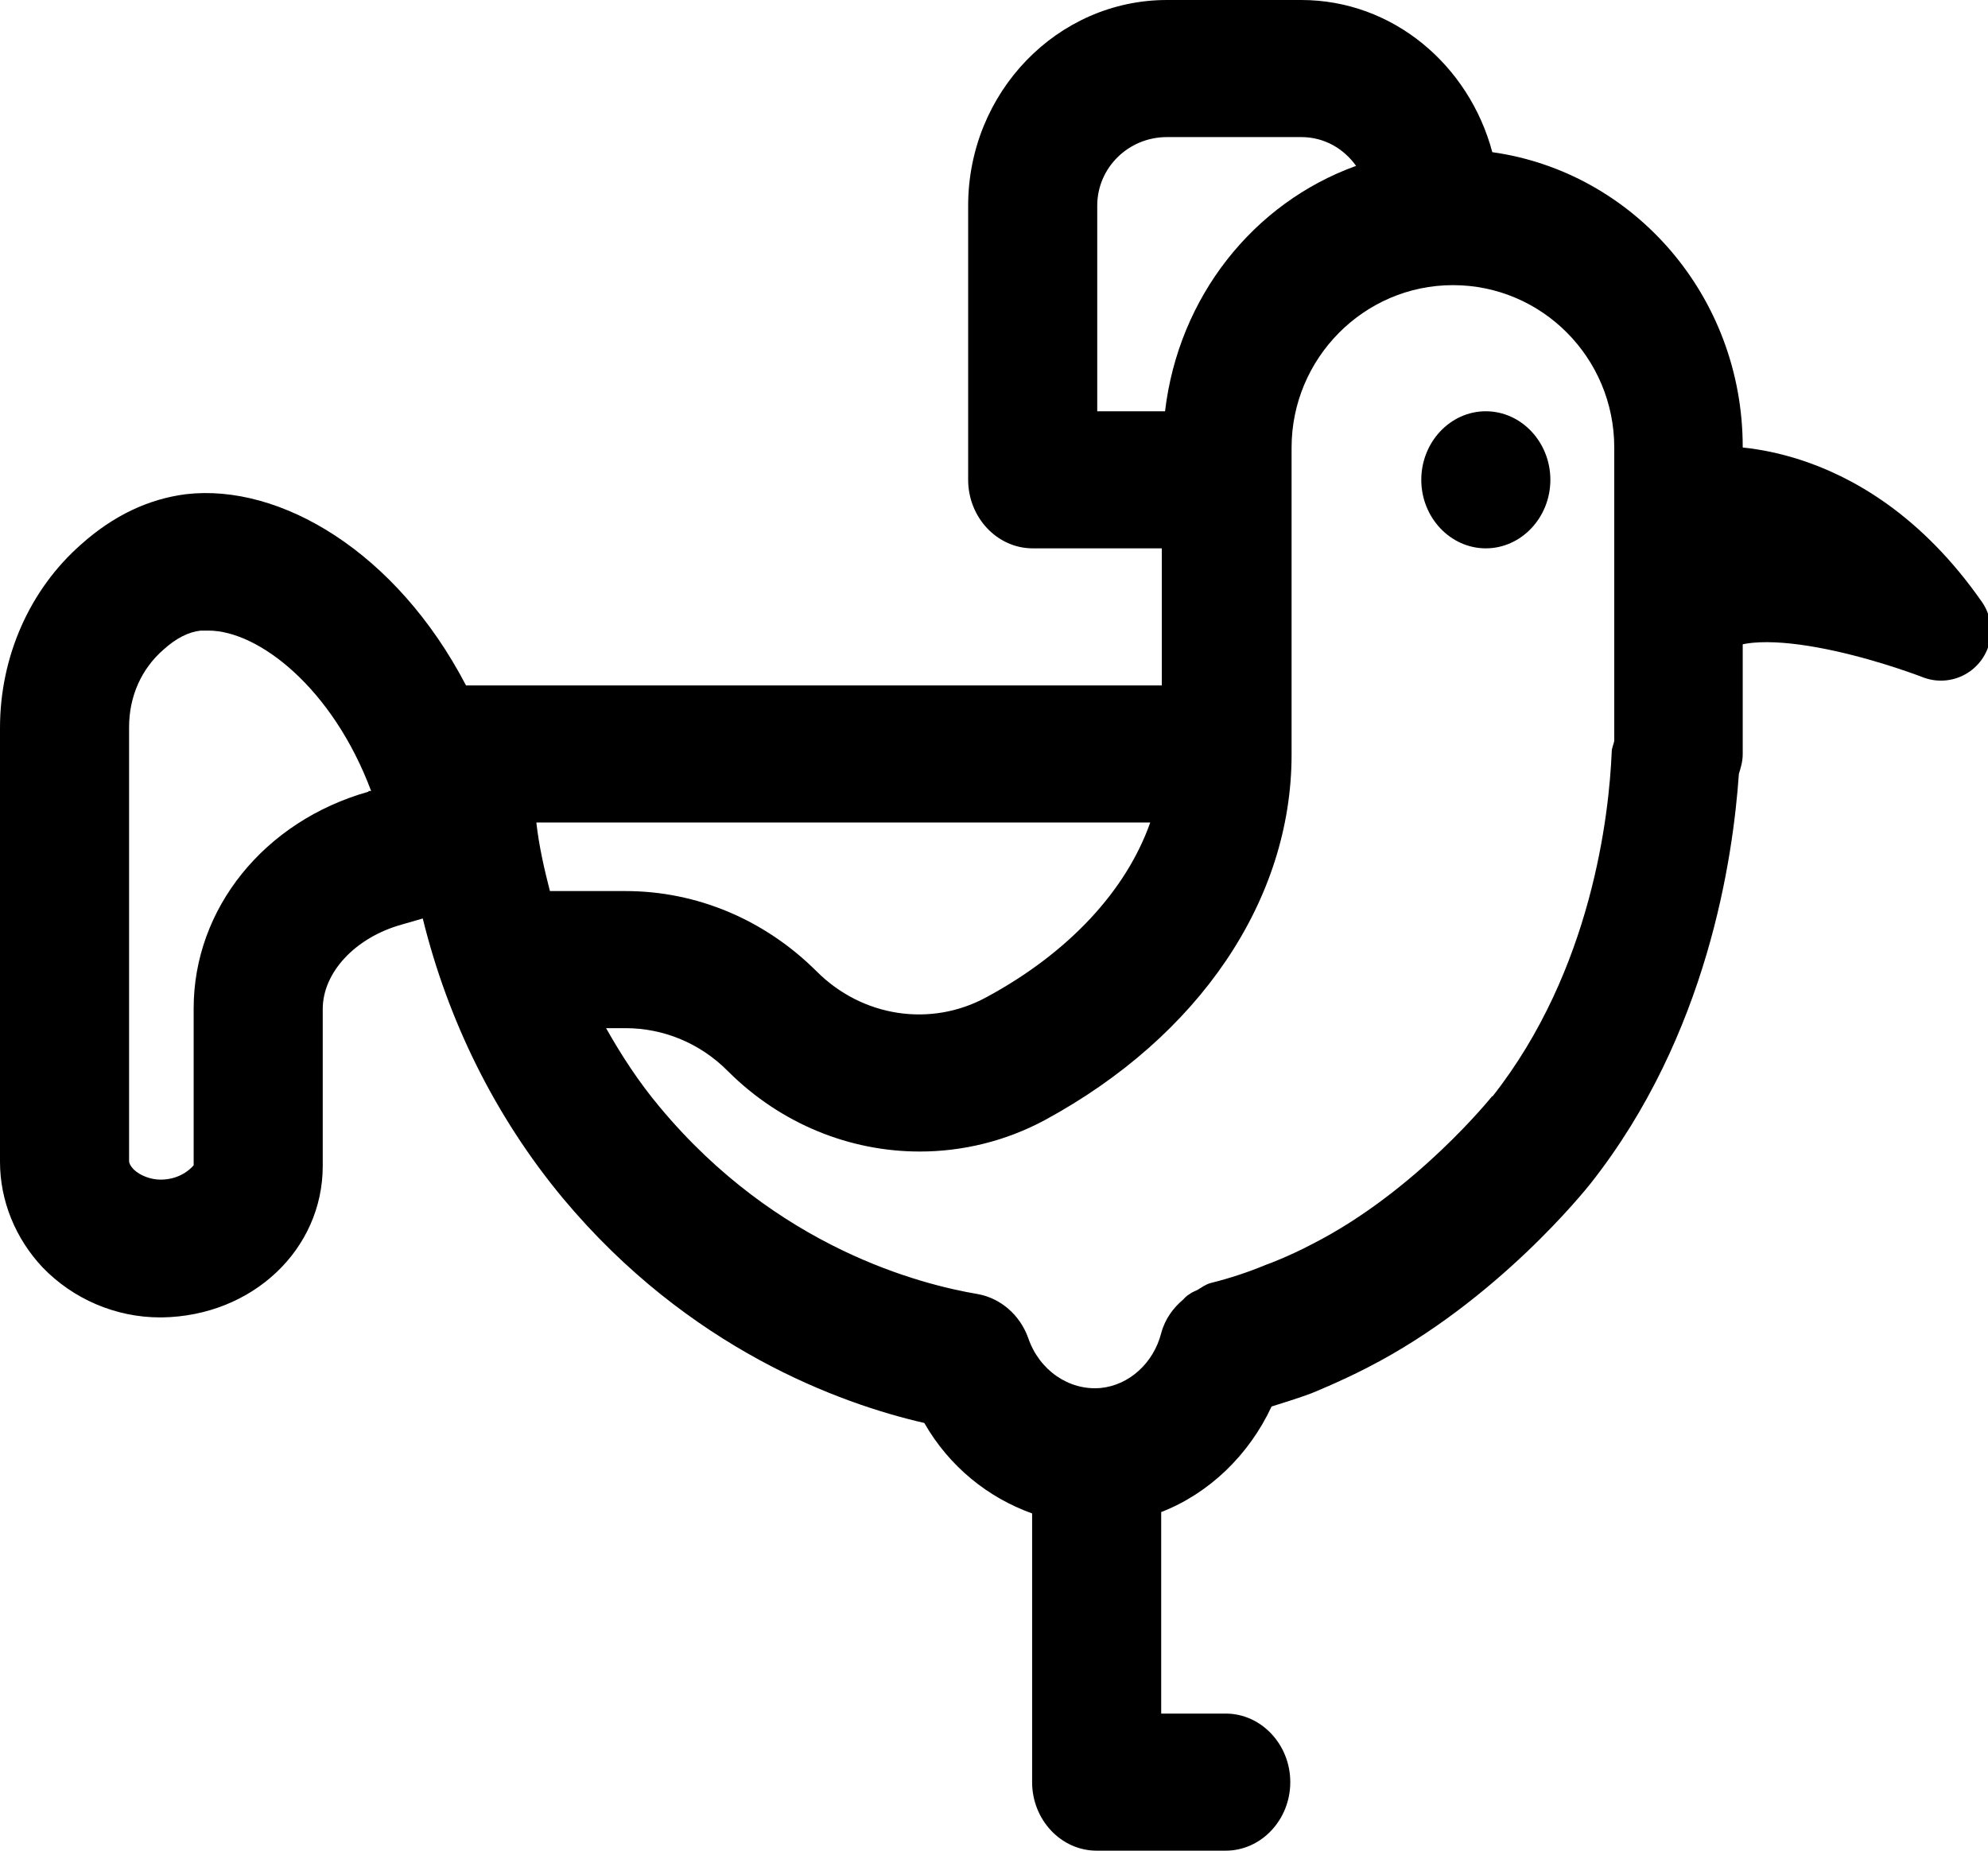 <svg width="29" height="27" viewBox="0 0 29 27" fill="none" xmlns="http://www.w3.org/2000/svg">
<g clip-path="url(#clip0_208_133)">
<path d="M21.674 6C21.157 6 20.733 6.45 20.733 7C20.733 7.55 21.157 8 21.674 8C22.192 8 22.616 7.55 22.616 7C22.616 6.45 22.192 6 21.674 6Z" fill="black"/>
<path d="M25.422 7V6.52C25.422 4.32 23.831 2.51 21.769 2.22C21.43 0.95 20.319 0 18.982 0H17.023C15.423 0 14.123 1.35 14.123 3V7C14.123 7.55 14.547 8 15.065 8H16.948V10H6.817C6.817 10 6.807 10 6.798 10C5.781 8.05 4.086 7.05 2.712 7.21C2.166 7.28 1.657 7.52 1.186 7.94C0.433 8.6 0 9.58 0 10.62V16.95C0 17.52 0.226 18.07 0.621 18.49C1.064 18.95 1.685 19.22 2.335 19.22H2.363C3.681 19.2 4.708 18.23 4.708 17.01V14.72C4.708 14.19 5.179 13.68 5.856 13.49L6.167 13.4C6.534 14.89 7.222 16.29 8.21 17.48C10.046 19.68 12.259 20.48 13.483 20.76C13.85 21.4 14.415 21.85 15.056 22.08V26C15.056 26.55 15.479 27 15.997 27H17.88C18.398 27 18.822 26.55 18.822 26C18.822 25.45 18.398 25 17.88 25H16.939V22.06C17.635 21.79 18.219 21.23 18.549 20.52C18.737 20.46 18.935 20.4 19.123 20.33C19.123 20.33 19.547 20.16 19.952 19.95C21.844 18.98 23.143 17.34 23.2 17.27C24.914 15.1 25.281 12.51 25.366 11.29C25.394 11.2 25.422 11.11 25.422 11V9C25.94 9 26.364 8.55 26.364 8C26.364 7.45 25.94 7 25.422 7ZM5.376 11.55C3.851 11.98 2.825 13.26 2.825 14.71V17C2.825 17 2.665 17.21 2.344 17.21C2.194 17.21 2.043 17.15 1.949 17.06C1.902 17.01 1.883 16.97 1.883 16.94V10.61C1.883 10.16 2.062 9.76 2.382 9.48C2.57 9.31 2.749 9.22 2.928 9.2C2.966 9.2 3.004 9.2 3.041 9.2C3.766 9.2 4.849 10.03 5.414 11.54H5.376V11.55ZM16.006 3C16.006 2.45 16.458 2 17.023 2H18.982C19.321 2 19.603 2.17 19.782 2.42C18.285 2.96 17.193 4.33 16.995 6H16.006V3ZM16.779 12C16.43 12.99 15.592 13.9 14.387 14.55C13.577 14.99 12.579 14.84 11.911 14.17C11.158 13.42 10.169 13 9.124 13H8.022C7.937 12.67 7.862 12.34 7.824 12H16.779ZM21.769 15.99C21.769 15.99 20.658 17.38 19.142 18.15C18.822 18.32 18.483 18.45 18.473 18.45C18.21 18.56 17.937 18.65 17.654 18.72C17.588 18.74 17.532 18.78 17.466 18.82C17.428 18.84 17.391 18.85 17.353 18.88C17.315 18.9 17.287 18.93 17.259 18.96C17.117 19.08 16.995 19.24 16.939 19.45C16.826 19.89 16.468 20.21 16.054 20.25C15.592 20.29 15.159 19.99 14.999 19.52C14.877 19.18 14.594 18.94 14.265 18.88C13.436 18.74 11.336 18.21 9.623 16.15C9.321 15.79 9.067 15.4 8.841 15H9.124C9.679 15 10.216 15.22 10.621 15.63C11.393 16.4 12.4 16.8 13.417 16.8C14.039 16.8 14.669 16.65 15.244 16.34C17.494 15.12 18.841 13.13 18.841 11.01V6.53C18.841 5.23 19.895 4.16 21.195 4.16C22.494 4.16 23.548 5.22 23.548 6.53V10.81C23.539 10.86 23.511 10.91 23.511 10.97C23.473 11.87 23.228 14.15 21.769 16V15.99Z" fill="black"/>
<path d="M24.838 7.25C24.838 7.25 26.759 6.97 28.313 9.2C28.313 9.2 25.789 8.21 24.838 8.86" stroke="black" stroke-width="1.46" stroke-linejoin="round"/>
</g>
<defs>
<clipPath id="clip0_208_133">
<rect width="29" height="27" fill="white"/>
</clipPath>
</defs>
</svg>
